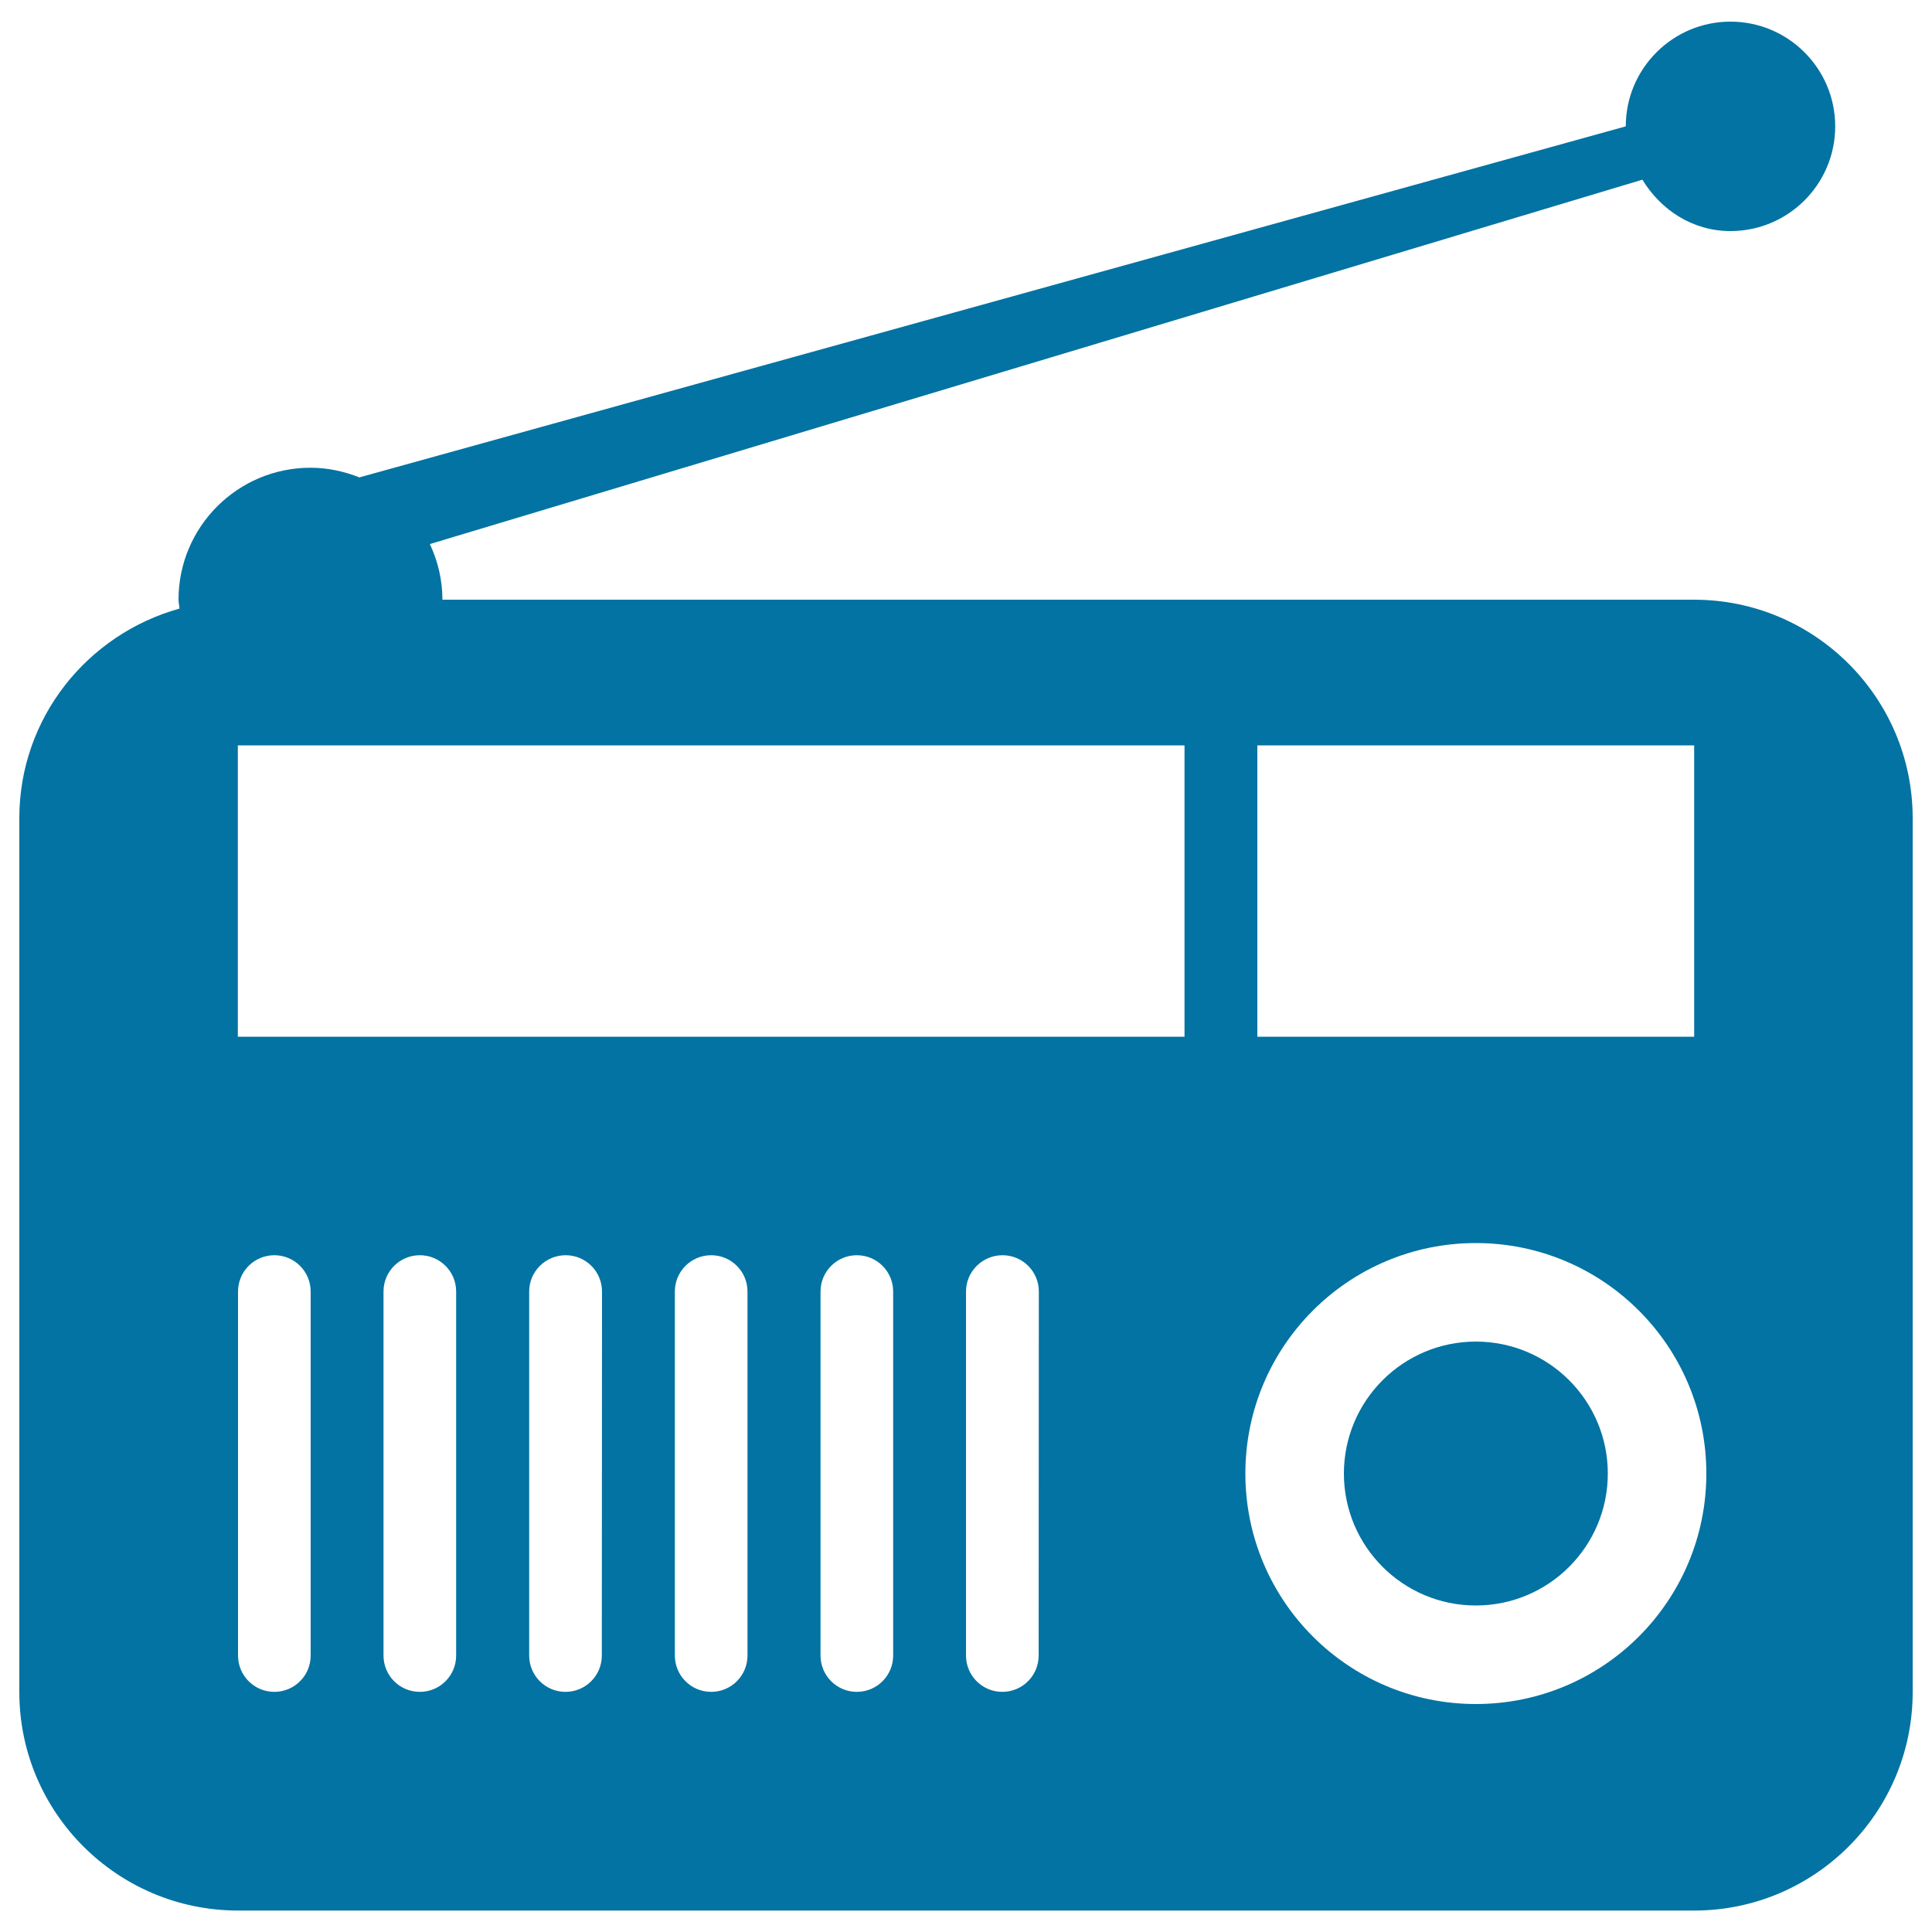 <svg xmlns="http://www.w3.org/2000/svg" viewBox="0 0 1000 1000" style="fill:#0273a2">
<title>Old Radio SVG icon</title>
<g><path d="M832.2,762.7c0,37.7-30.6,68.3-68.3,68.3s-68.3-30.6-68.3-68.3s30.6-68.3,68.3-68.3S832.2,725,832.2,762.7z M990,423.5v452.3c0,62.4-50.7,113.1-113.1,113.1H123.1C60.7,988.8,10,938.2,10,875.8V423.5c0-51.9,35.2-95.2,82.9-108.5c-0.1-1.6-0.5-3-0.5-4.6c0-37.7,30.6-68.3,68.3-68.3c9,0,17.5,1.9,25.3,5L841.5,65.4c0,0,0,0,0,0c0-29.9,24.3-54.2,54.2-54.2c29.9,0,54.2,24.3,54.2,54.2c0,29.9-24.3,54.2-54.2,54.2c-19.7,0-36.1-11-45.6-26.6L222.5,281.6c4.1,8.8,6.5,18.5,6.5,28.8h647.8C939.3,310.4,990,361.1,990,423.5z M650.8,536.6h226.1V385.8H650.8V536.6z M123.1,385.8v150.8h490V385.8H123.1z M160.8,668.5c0-10.4-8.4-18.8-18.8-18.8s-18.8,8.4-18.8,18.8v188.4c0,10.4,8.4,18.8,18.8,18.8s18.8-8.4,18.8-18.8V668.5z M236.1,668.5c0-10.4-8.4-18.8-18.8-18.8c-10.4,0-18.8,8.4-18.8,18.8v188.4c0,10.4,8.4,18.8,18.8,18.8c10.4,0,18.8-8.4,18.8-18.8V668.5z M311.6,668.5c0-10.4-8.4-18.8-18.8-18.8c-10.4,0-18.9,8.4-18.9,18.8v188.4c0,10.4,8.4,18.8,18.8,18.8c10.4,0,18.8-8.4,18.8-18.8L311.6,668.5L311.6,668.5z M386.9,668.5c0-10.4-8.4-18.8-18.8-18.8s-18.8,8.4-18.8,18.8v188.4c0,10.4,8.4,18.8,18.8,18.8s18.8-8.4,18.8-18.8V668.5z M462.3,668.5c0-10.4-8.4-18.8-18.8-18.8s-18.8,8.4-18.8,18.8v188.4c0,10.4,8.4,18.8,18.8,18.8s18.8-8.4,18.8-18.8V668.5z M537.7,668.5c0-10.4-8.4-18.8-18.8-18.8c-10.4,0-18.9,8.4-18.9,18.8v188.4c0,10.4,8.4,18.8,18.8,18.8s18.8-8.4,18.8-18.8L537.7,668.5L537.7,668.5z M883.2,762.7c0-65.9-53.4-119.3-119.3-119.3s-119.3,53.4-119.3,119.3c0,65.9,53.4,119.3,119.3,119.3S883.2,828.6,883.2,762.7z"/></g>
</svg>